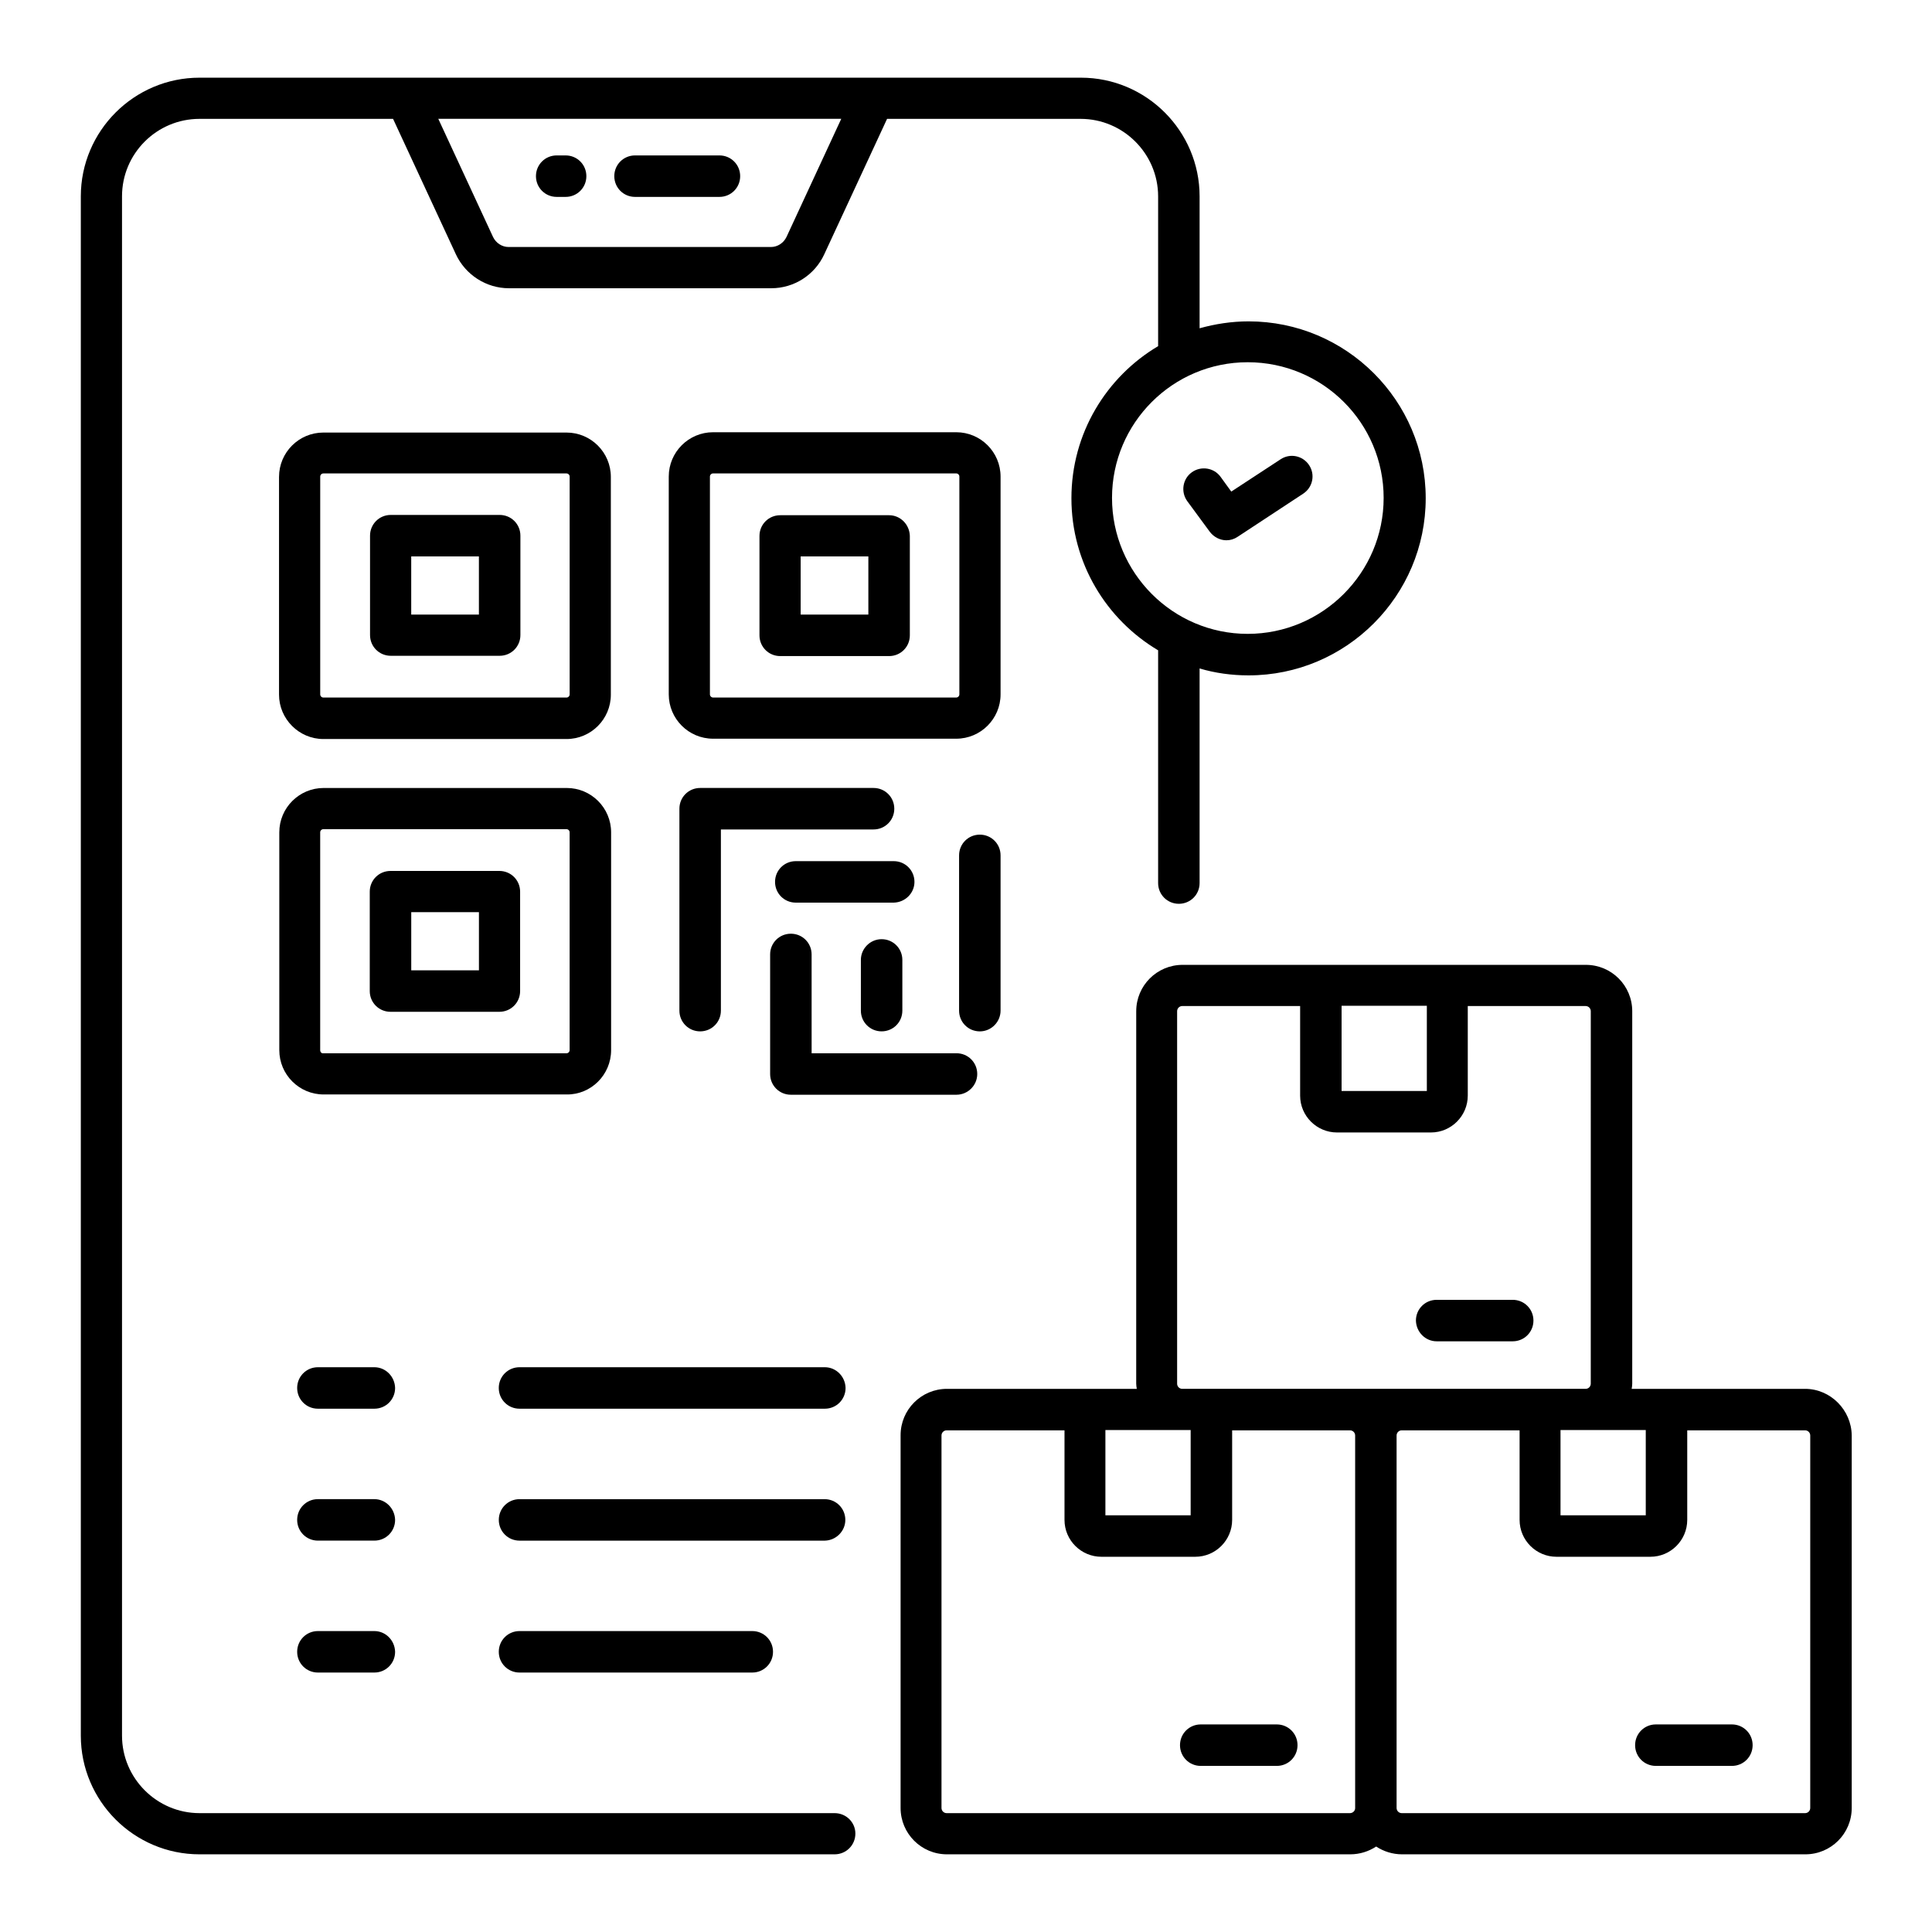 <?xml version="1.0" encoding="UTF-8"?>
<!-- Uploaded to: SVG Repo, www.svgrepo.com, Generator: SVG Repo Mixer Tools -->
<svg fill="#000000" width="800px" height="800px" version="1.1" viewBox="144 144 512 512" xmlns="http://www.w3.org/2000/svg">
 <g>
  <path d="m365.19 624.5h-168.32c-11.297 0-20.535-9.238-20.535-20.535v-407.93c0-11.375 9.238-20.535 20.535-20.535h51.297l16.641 35.879c2.519 5.418 8.016 9.008 14.047 9.008h69.539c6.031 0 11.527-3.512 14.047-9.008l16.641-35.879h51.297c11.297 0 20.535 9.238 20.535 20.535v39.695c-13.742 8.168-22.977 23.129-22.977 40.305s9.238 32.137 22.977 40.305v61.68c0 3.055 2.441 5.496 5.496 5.496 3.055 0 5.496-2.441 5.496-5.496v-56.871c4.121 1.223 8.473 1.832 12.977 1.832 25.879 0 46.945-21.07 46.945-46.945 0-25.879-21.07-46.871-46.945-46.871-4.504 0-8.855 0.688-12.977 1.832v-34.961c0-17.328-14.121-31.449-31.449-31.449h-233.59c-17.328 0-31.449 14.121-31.449 31.449v407.93c0 17.328 14.121 31.449 31.449 31.449h168.32c3.055 0 5.496-2.441 5.496-5.496 0.004-2.977-2.441-5.418-5.492-5.418zm145.49-348.55c0 19.848-16.184 36.031-36.031 36.031s-35.953-16.184-35.953-36.031 16.105-35.953 35.953-35.953c19.926 0 36.031 16.109 36.031 35.953zm-143.74-100.46-14.504 31.297c-0.762 1.602-2.367 2.672-4.121 2.672h-69.539c-1.754 0-3.359-1.07-4.121-2.672l-14.504-31.297z"/>
  <path d="m243.21 506.33h-14.961c-3.055 0-5.496 2.441-5.496 5.496s2.441 5.496 5.496 5.496h14.961c3.055 0 5.496-2.441 5.496-5.496-0.078-3.051-2.519-5.496-5.496-5.496z"/>
  <path d="m243.21 541.29h-14.961c-3.055 0-5.496 2.441-5.496 5.496 0 3.055 2.441 5.496 5.496 5.496h14.961c3.055 0 5.496-2.441 5.496-5.496-0.078-3.051-2.519-5.496-5.496-5.496z"/>
  <path d="m243.21 576.25h-14.961c-3.055 0-5.496 2.441-5.496 5.496s2.441 5.496 5.496 5.496h14.961c3.055 0 5.496-2.441 5.496-5.496-0.078-3.051-2.519-5.496-5.496-5.496z"/>
  <path d="m362.59 506.33h-80.914c-3.055 0-5.496 2.441-5.496 5.496s2.441 5.496 5.496 5.496h80.914c3.055 0 5.496-2.441 5.496-5.496-0.074-3.051-2.519-5.496-5.496-5.496z"/>
  <path d="m368.02 546.79c0-3.055-2.441-5.496-5.496-5.496h-80.84c-3.055 0-5.496 2.441-5.496 5.496 0 3.055 2.441 5.496 5.496 5.496h80.914c2.977-0.074 5.422-2.519 5.422-5.496z"/>
  <path d="m281.68 576.25c-3.055 0-5.496 2.441-5.496 5.496s2.441 5.496 5.496 5.496h61.68c3.055 0 5.496-2.441 5.496-5.496s-2.441-5.496-5.496-5.496z"/>
  <path d="m312.29 196.18h22.367c3.055 0 5.496-2.441 5.496-5.496s-2.441-5.496-5.496-5.496h-22.367c-3.055 0-5.496 2.441-5.496 5.496s2.445 5.496 5.496 5.496z"/>
  <path d="m291.53 196.18h2.367c3.055 0 5.496-2.441 5.496-5.496s-2.441-5.496-5.496-5.496h-2.367c-3.055 0-5.496 2.441-5.496 5.496s2.441 5.496 5.496 5.496z"/>
  <path d="m229.7 339.85h64.426c6.488 0 11.754-5.266 11.754-11.754v-57.711c0-6.488-5.266-11.754-11.754-11.754h-64.426c-6.488 0-11.754 5.266-11.754 11.754v57.711c0 6.41 5.266 11.754 11.754 11.754zm-0.84-69.543c0-0.457 0.383-0.84 0.84-0.84h64.426c0.457 0 0.84 0.383 0.84 0.84v57.711c0 0.457-0.383 0.84-0.84 0.84h-64.426c-0.457 0-0.84-0.383-0.84-0.84z"/>
  <path d="m409.16 270.3c0-6.488-5.266-11.754-11.754-11.754h-64.426c-6.488 0-11.754 5.266-11.754 11.754v57.711c0 6.488 5.266 11.754 11.754 11.754h64.426c6.488 0 11.754-5.266 11.754-11.754zm-10.918 57.711c0 0.457-0.383 0.84-0.84 0.84h-64.426c-0.457 0-0.84-0.383-0.84-0.84v-57.711c0-0.457 0.383-0.84 0.84-0.84h64.426c0.457 0 0.84 0.383 0.84 0.84z"/>
  <path d="m379.62 280.54h-28.855c-3.055 0-5.496 2.441-5.496 5.496v26.336c0 3.055 2.441 5.496 5.496 5.496h28.855c3.055 0 5.496-2.441 5.496-5.496v-26.336c-0.078-3.055-2.519-5.496-5.496-5.496zm-5.496 26.336h-17.938v-15.418h17.938z"/>
  <path d="m247.56 317.79h28.855c3.055 0 5.496-2.441 5.496-5.496v-26.336c0-3.055-2.441-5.496-5.496-5.496h-28.855c-3.055 0-5.496 2.441-5.496 5.496v26.336c0 3.055 2.441 5.496 5.496 5.496zm5.418-26.336h17.938v15.418h-17.938z"/>
  <path d="m276.34 374.81h-28.855c-3.055 0-5.496 2.441-5.496 5.496v26.336c0 3.055 2.441 5.496 5.496 5.496h28.855c3.055 0 5.496-2.441 5.496-5.496v-26.336c0-3.055-2.441-5.496-5.496-5.496zm-5.418 26.336h-17.938v-15.418h17.938z"/>
  <path d="m305.95 422.29v-57.711c0-6.488-5.266-11.754-11.754-11.754h-64.426c-6.488 0-11.754 5.266-11.754 11.754v57.711c0 6.488 5.266 11.754 11.754 11.754h64.426c6.41 0.078 11.754-5.191 11.754-11.754zm-77.098 0v-57.711c0-0.457 0.383-0.84 0.84-0.84h64.426c0.457 0 0.84 0.383 0.84 0.84v57.711c0 0.457-0.383 0.84-0.84 0.84h-64.426c-0.457 0.074-0.84-0.305-0.84-0.84z"/>
  <path d="m402.98 428.62c0-3.055-2.441-5.496-5.496-5.496h-38.395l-0.004-26.184c0-3.055-2.441-5.496-5.496-5.496-3.055 0-5.496 2.441-5.496 5.496v31.68c0 3.055 2.441 5.496 5.496 5.496h43.891c2.981 0 5.5-2.445 5.5-5.496z"/>
  <path d="m375.5 352.82h-45.953c-3.055 0-5.496 2.441-5.496 5.496v53.512c0 3.055 2.441 5.496 5.496 5.496 3.055 0 5.496-2.441 5.496-5.496v-48.016h40.457c3.055 0 5.496-2.441 5.496-5.496 0-3.055-2.445-5.496-5.496-5.496z"/>
  <path d="m372.14 398.39v13.434c0 3.055 2.441 5.496 5.496 5.496 3.055 0 5.496-2.441 5.496-5.496v-13.434c0-3.055-2.441-5.496-5.496-5.496-3.055 0-5.496 2.519-5.496 5.496z"/>
  <path d="m409.16 411.83v-41.145c0-3.055-2.441-5.496-5.496-5.496-3.055 0-5.496 2.441-5.496 5.496v41.145c0 3.055 2.441 5.496 5.496 5.496 3.051 0 5.496-2.519 5.496-5.496z"/>
  <path d="m386.34 377.71c0-3.055-2.441-5.496-5.496-5.496h-25.953c-3.055 0-5.496 2.441-5.496 5.496 0 3.055 2.441 5.496 5.496 5.496h25.953c3.051-0.074 5.496-2.516 5.496-5.496z"/>
  <path d="m482.36 600.99h-20.152c-3.055 0-5.496 2.441-5.496 5.496s2.441 5.496 5.496 5.496h20.152c3.055 0 5.496-2.441 5.496-5.496s-2.441-5.496-5.496-5.496z"/>
  <path d="m622.36 512.06h-45.953c0.078-0.457 0.152-0.918 0.152-1.375v-98.699c0-6.793-5.496-12.289-12.289-12.289h-106.87c-6.793 0-12.289 5.496-12.289 12.289l-0.004 98.699c0 0.457 0.078 0.918 0.152 1.375h-50.305c-6.793 0-12.289 5.496-12.289 12.289v98.777c0 6.793 5.496 12.289 12.289 12.289h106.87c2.519 0 4.887-0.762 6.871-2.062 1.984 1.297 4.352 2.062 6.871 2.062h106.87c6.793 0 12.289-5.496 12.289-12.289v-98.699c-0.074-6.797-5.648-12.367-12.363-12.367zm-64.809 10.914h22.594v22.594h-22.594zm-35.422-112.44v22.594h-22.594v-22.594zm-66.18 100.15v-98.699c0-0.762 0.609-1.375 1.375-1.375h31.223v23.738c0 5.418 4.426 9.77 9.77 9.77h24.887c5.418 0 9.77-4.426 9.77-9.77v-23.738h31.223c0.762 0 1.375 0.609 1.375 1.375l-0.004 98.699c0 0.762-0.609 1.375-1.375 1.375h-106.87c-0.766 0-1.375-0.609-1.375-1.375zm1.371 12.289h2.215v22.594h-22.594v-22.594zm44.43 101.53h-106.87c-0.762 0-1.375-0.609-1.375-1.375v-98.699c0-0.762 0.609-1.375 1.375-1.375h31.223v23.738c0 5.418 4.426 9.77 9.77 9.77h24.887c5.418 0 9.77-4.426 9.77-9.77v-23.738h31.223c0.762 0 1.375 0.609 1.375 1.375v98.777c-0.008 0.684-0.617 1.297-1.379 1.297zm121.98-1.375c0 0.762-0.609 1.375-1.375 1.375h-106.87c-0.762 0-1.375-0.609-1.375-1.375v-98.699c0-0.762 0.609-1.375 1.375-1.375h31.223v23.738c0 5.418 4.426 9.77 9.77 9.77h24.887c5.418 0 9.77-4.426 9.77-9.77v-23.738h31.223c0.762 0 1.375 0.609 1.375 1.375z"/>
  <path d="m602.97 600.99h-20.152c-3.055 0-5.496 2.441-5.496 5.496s2.441 5.496 5.496 5.496h20.152c3.055 0 5.496-2.441 5.496-5.496s-2.441-5.496-5.496-5.496z"/>
  <path d="m524.73 499.46h20.152c3.055 0 5.496-2.441 5.496-5.496 0-3.055-2.441-5.496-5.496-5.496h-20.152c-3.055 0-5.496 2.441-5.496 5.496 0.074 3.055 2.519 5.496 5.496 5.496z"/>
  <path d="m464.58 284.89c1.07 1.449 2.75 2.289 4.426 2.289 1.07 0 2.062-0.305 2.977-0.918l17.406-11.449c2.519-1.68 3.207-5.039 1.527-7.559-1.68-2.519-5.039-3.207-7.559-1.527l-13.055 8.551-2.824-3.894c-1.754-2.441-5.191-2.977-7.633-1.223s-2.977 5.191-1.223 7.633z"/>
 </g>
</svg>